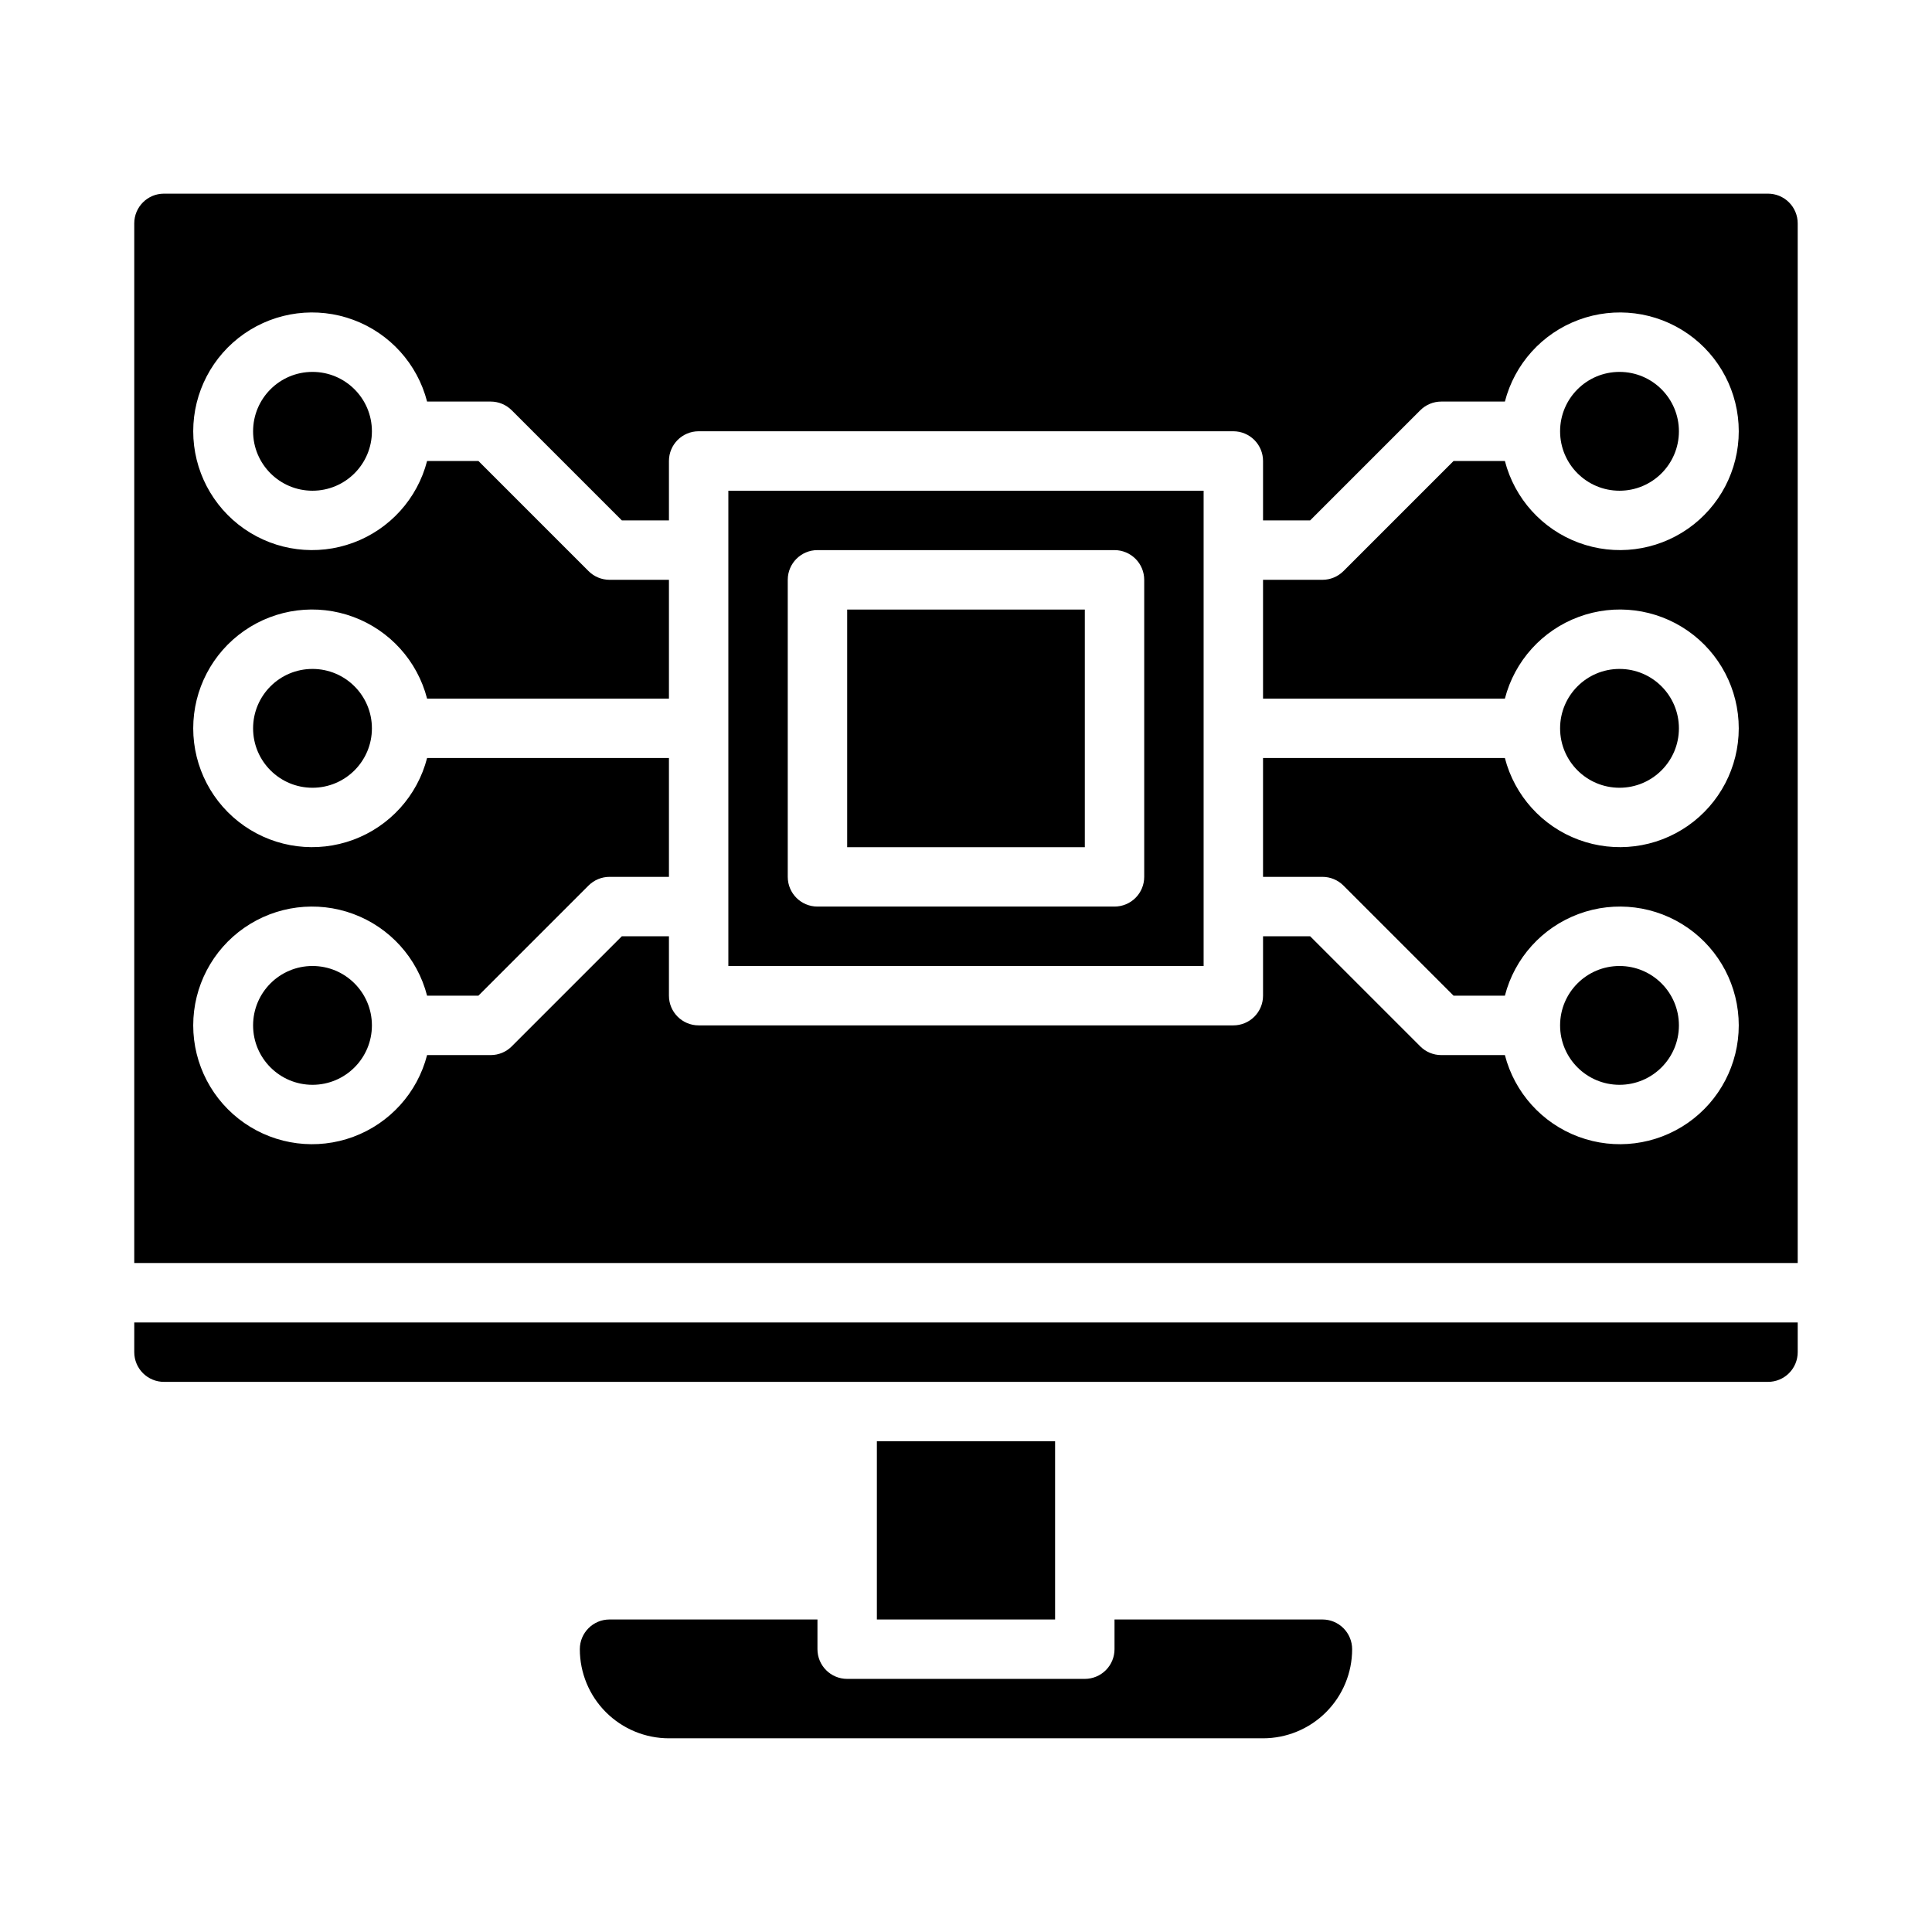 <?xml version="1.0" encoding="UTF-8"?>
<!-- Uploaded to: SVG Repo, www.svgrepo.com, Generator: SVG Repo Mixer Tools -->
<svg fill="#000000" width="800px" height="800px" version="1.1" viewBox="144 144 512 512" xmlns="http://www.w3.org/2000/svg">
 <g>
  <path d="m588.93 258.3c0 8.695-7.047 15.746-15.742 15.746-8.695 0-15.746-7.051-15.746-15.746 0-8.695 7.051-15.742 15.746-15.742 8.695 0 15.742 7.047 15.742 15.742"/>
  <path d="m242.56 337.02c0 8.695-7.051 15.742-15.746 15.742s-15.742-7.047-15.742-15.742c0-8.695 7.047-15.746 15.742-15.746s15.746 7.051 15.746 15.746"/>
  <path d="m376.38 525.95h47.23v47.23h-47.23z"/>
  <path d="m179.58 502.34c0 2.086 0.828 4.09 2.305 5.566 1.477 1.477 3.481 2.305 5.566 2.305h425.09c2.09 0 4.09-0.828 5.566-2.305 1.477-1.477 2.305-3.481 2.305-5.566v-7.875h-440.83z"/>
  <path d="m494.46 573.18h-55.102v7.871c0 2.09-0.832 4.09-2.305 5.566-1.477 1.477-3.481 2.305-5.566 2.305h-62.977c-4.348 0-7.875-3.523-7.875-7.871v-7.871h-55.102c-4.348 0-7.871 3.523-7.871 7.871 0 6.266 2.484 12.27 6.914 16.699 4.43 4.43 10.438 6.918 16.699 6.918h157.44c6.262 0 12.27-2.488 16.699-6.918 4.43-4.43 6.918-10.434 6.918-16.699 0-2.086-0.832-4.09-2.309-5.566-1.473-1.477-3.477-2.305-5.566-2.305z"/>
  <path d="m242.56 415.74c0 8.695-7.051 15.746-15.746 15.746s-15.742-7.051-15.742-15.746c0-8.695 7.047-15.742 15.742-15.742s15.746 7.047 15.746 15.742"/>
  <path d="m242.56 258.3c0 8.695-7.051 15.746-15.746 15.746s-15.742-7.051-15.742-15.746c0-8.695 7.047-15.742 15.742-15.742s15.746 7.047 15.746 15.742"/>
  <path d="m588.93 415.74c0 8.695-7.047 15.746-15.742 15.746-8.695 0-15.746-7.051-15.746-15.746 0-8.695 7.051-15.742 15.746-15.742 8.695 0 15.742 7.047 15.742 15.742"/>
  <path d="m588.93 337.02c0 8.695-7.047 15.742-15.742 15.742-8.695 0-15.746-7.047-15.746-15.742 0-8.695 7.051-15.746 15.746-15.746 8.695 0 15.742 7.051 15.742 15.746"/>
  <path d="m612.54 195.32h-425.09c-4.348 0-7.871 3.527-7.871 7.875v275.52h440.83v-275.52c0-2.09-0.828-4.09-2.305-5.566-1.477-1.477-3.477-2.309-5.566-2.309zm-69.73 133.82c2.578-9.977 9.875-18.066 19.539-21.648 9.664-3.586 20.469-2.211 28.934 3.676 8.461 5.883 13.504 15.539 13.504 25.848 0 10.305-5.043 19.961-13.504 25.848-8.465 5.887-19.27 7.258-28.934 3.676-9.664-3.586-16.961-11.672-19.539-21.652h-64.094v31.488h15.742c2.09 0 4.09 0.828 5.566 2.305l29.184 29.184h13.602c2.578-9.98 9.875-18.066 19.539-21.652 9.664-3.582 20.469-2.211 28.934 3.676 8.461 5.887 13.504 15.539 13.504 25.848 0 10.309-5.043 19.961-13.504 25.848-8.465 5.887-19.27 7.262-28.934 3.676-9.664-3.586-16.961-11.672-19.539-21.652h-16.863c-2.086 0-4.09-0.828-5.562-2.305l-29.184-29.184h-12.484v15.746c0 2.086-0.828 4.09-2.305 5.566-1.477 1.477-3.481 2.305-5.566 2.305h-141.7c-4.348 0-7.871-3.523-7.871-7.871v-15.746h-12.484l-29.18 29.18v0.004c-1.477 1.477-3.481 2.305-5.566 2.305h-16.863c-2.574 9.98-9.875 18.066-19.539 21.652-9.664 3.586-20.469 2.211-28.93-3.676-8.461-5.887-13.508-15.539-13.508-25.848 0-10.309 5.047-19.961 13.508-25.848 8.461-5.887 19.266-7.258 28.93-3.676 9.664 3.586 16.965 11.672 19.539 21.652h13.602l29.184-29.184c1.477-1.477 3.477-2.305 5.566-2.305h15.742v-31.488h-64.094c-2.574 9.98-9.875 18.066-19.539 21.652-9.664 3.582-20.469 2.211-28.93-3.676-8.461-5.887-13.508-15.543-13.508-25.848 0-10.309 5.047-19.965 13.508-25.848 8.461-5.887 19.266-7.262 28.93-3.676 9.664 3.582 16.965 11.672 19.539 21.648h64.094v-31.484h-15.742c-2.09-0.004-4.09-0.832-5.566-2.309l-29.18-29.18h-13.605c-2.574 9.977-9.875 18.066-19.539 21.648-9.664 3.586-20.469 2.211-28.93-3.672-8.461-5.887-13.508-15.543-13.508-25.852 0-10.305 5.047-19.961 13.508-25.848 8.461-5.887 19.266-7.258 28.93-3.676 9.664 3.586 16.965 11.672 19.539 21.652h16.863c2.086 0 4.09 0.832 5.566 2.309l29.18 29.18h12.484v-15.742c0-4.348 3.523-7.875 7.871-7.875h141.7c2.086 0 4.09 0.832 5.566 2.309 1.477 1.477 2.305 3.477 2.305 5.566v15.742h12.484l29.18-29.18h0.004c1.473-1.477 3.477-2.309 5.562-2.309h16.863c2.578-9.98 9.875-18.066 19.539-21.652 9.664-3.582 20.469-2.211 28.934 3.676 8.461 5.887 13.504 15.543 13.504 25.848 0 10.309-5.043 19.965-13.504 25.852-8.465 5.883-19.27 7.258-28.934 3.672-9.664-3.582-16.961-11.672-19.539-21.648h-13.602l-29.18 29.18h-0.004c-1.477 1.477-3.477 2.305-5.566 2.309h-15.742v31.488z"/>
  <path d="m368.51 305.54h62.977v62.977h-62.977z"/>
  <path d="m337.02 400h125.95v-125.95h-125.95zm15.742-102.34c0-4.348 3.523-7.875 7.871-7.875h78.723c2.086 0 4.09 0.832 5.566 2.309 1.477 1.473 2.305 3.477 2.305 5.566v78.719c0 2.086-0.828 4.09-2.305 5.566-1.477 1.477-3.481 2.305-5.566 2.305h-78.723c-4.348 0-7.871-3.523-7.871-7.871z"/>
 </g>
</svg>